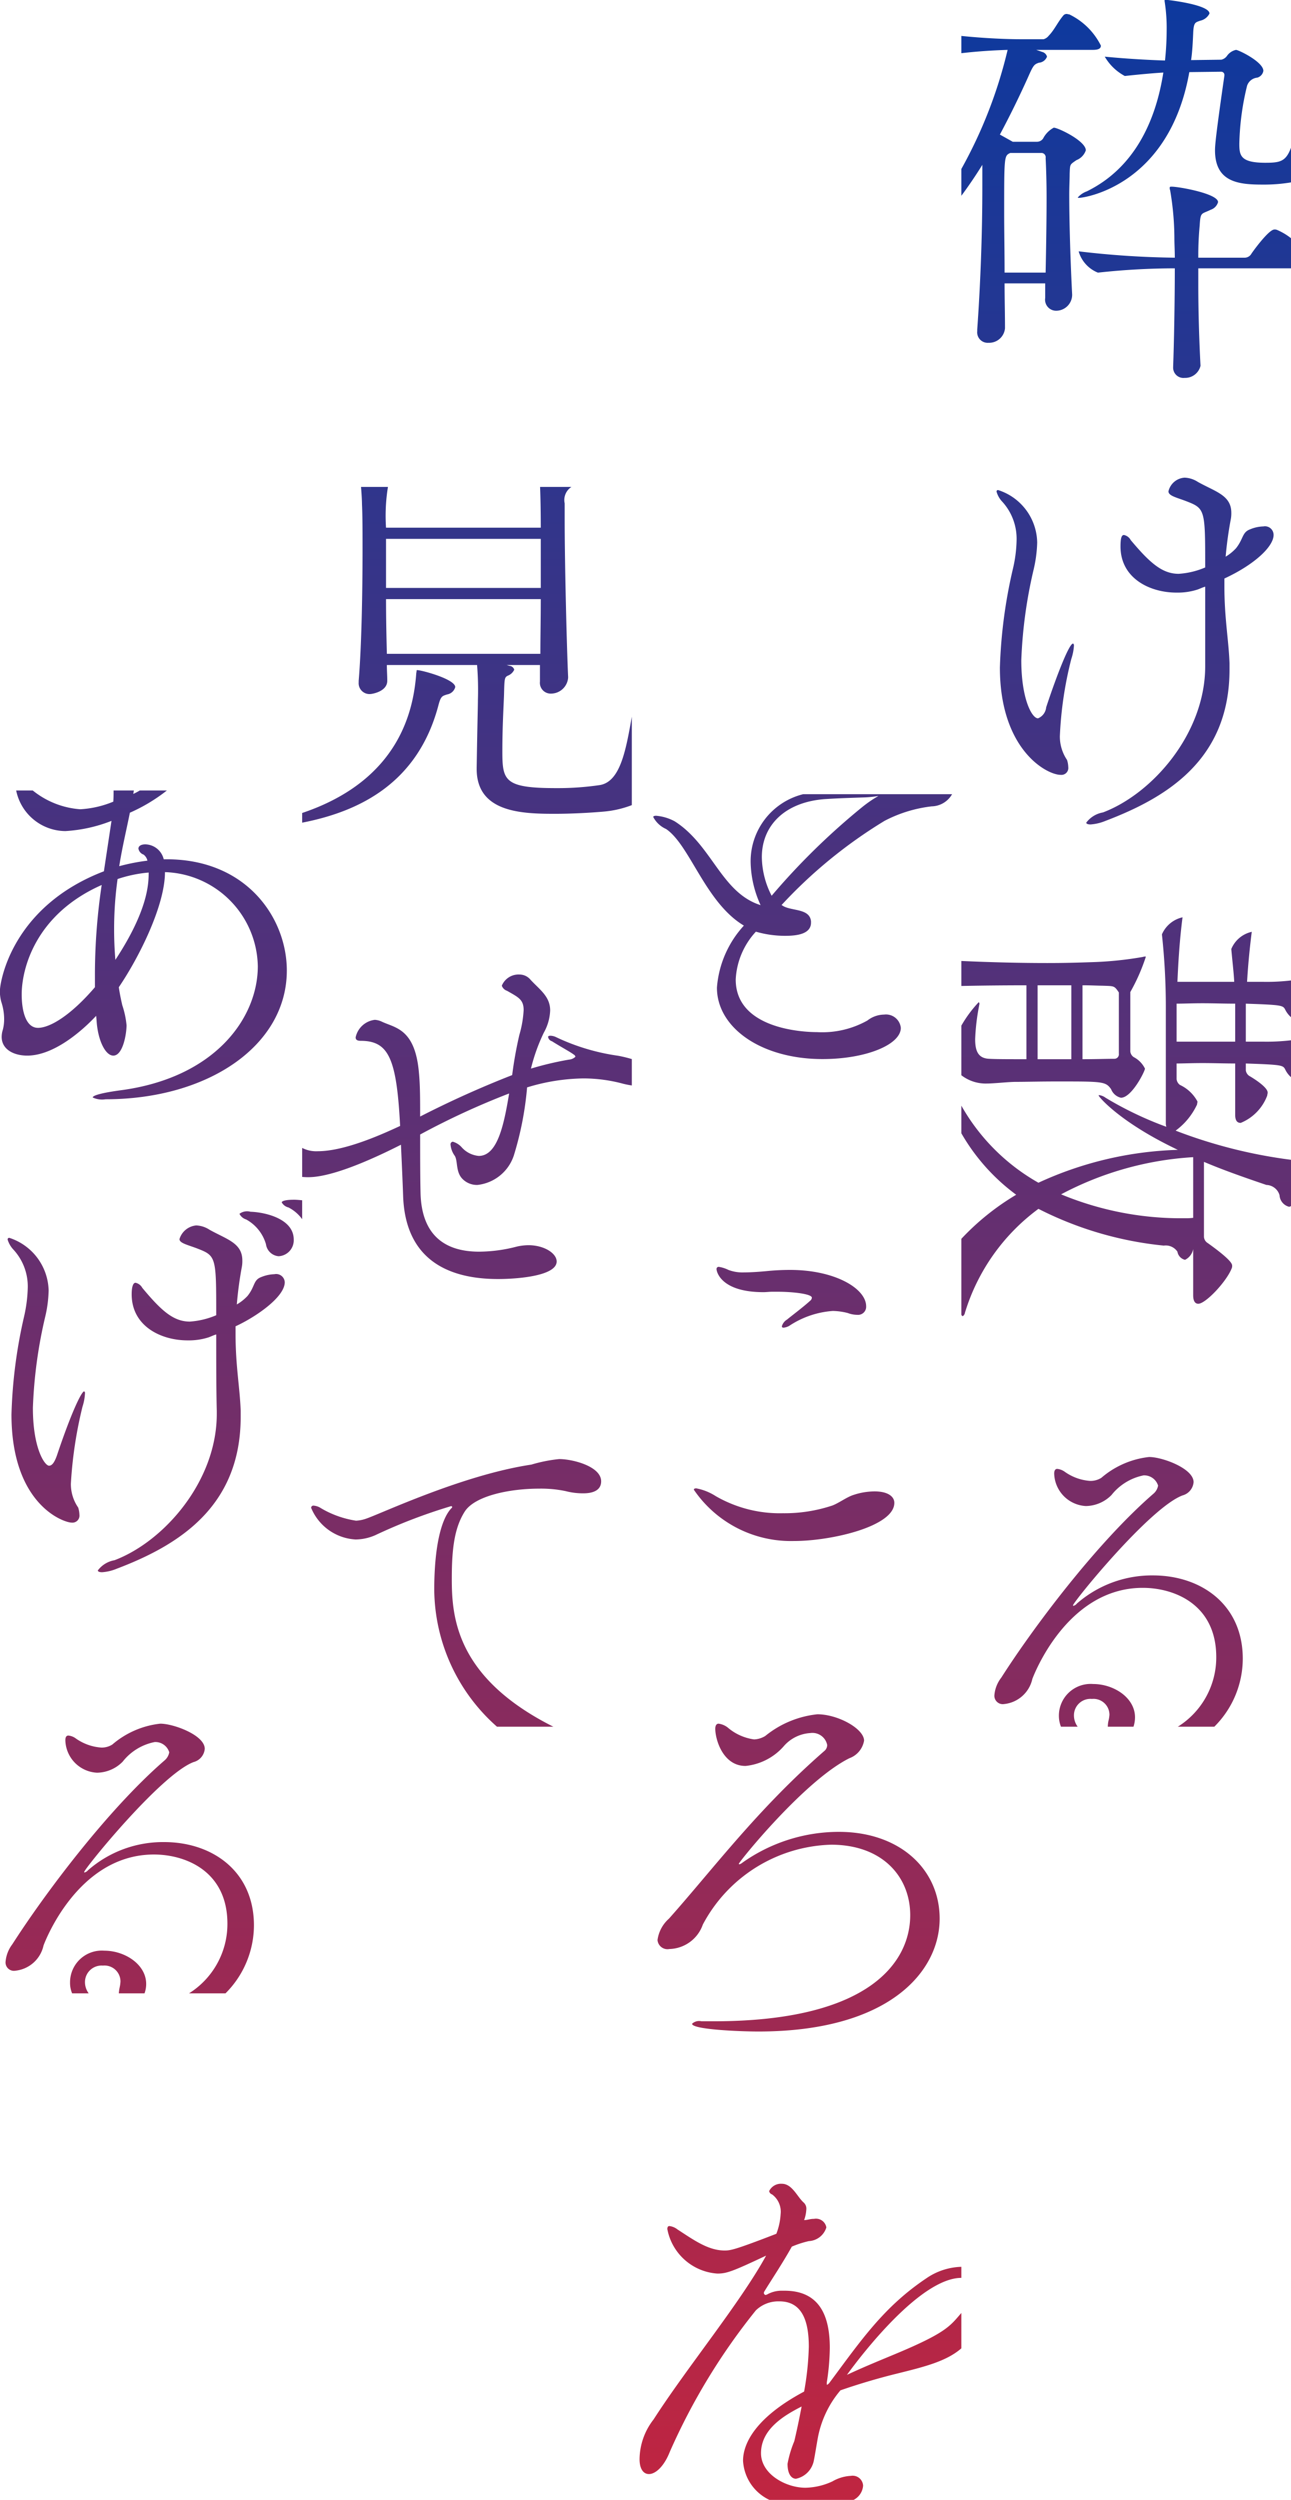 <?xml version="1.0"?>
<svg xmlns="http://www.w3.org/2000/svg" xmlns:xlink="http://www.w3.org/1999/xlink" height="180.94" viewBox="0 0 93.44 180.94" width="93.44">
  <linearGradient id="a" gradientUnits="userSpaceOnUse" x1="1571.5" x2="1571.5" y1="1001.06" y2="1182">
    <stop offset="0" stop-color="#0d399e"/>
    <stop offset=".995" stop-color="#bf2541"/>
    <stop offset="1" stop-color="#bf2541"/>
  </linearGradient>
  <path d="m1595.88 1014.57c0 3.19-.12 6.81-.37 10.34v.12a.759.759 0 0 0 .81.84 1.155 1.155 0 0 0 1.2-1.05c0-1.02-.03-2.14-.03-3.25h2.94v1.05a.8.8 0 0 0 .81.93 1.16 1.16 0 0 0 1.14-1.12v-.06c-.12-2.32-.21-5.17-.21-7.24 0-.56.03-1.08.03-1.49.03-.71 0-.65.49-.99a1.159 1.159 0 0 0 .68-.71c0-.68-2.01-1.64-2.32-1.64a1.851 1.851 0 0 0 -.77.78.534.534 0 0 1 -.43.24h-1.77l-.93-.52c.71-1.33 1.4-2.73 2.05-4.18.37-.84.43-.9.77-1.02a.68.68 0 0 0 .59-.44.486.486 0 0 0 -.34-.34l-.44-.15h4.09c.46 0 .59-.12.59-.31a4.966 4.966 0 0 0 -2.29-2.26c-.07 0-.13-.03-.19-.03a.31.31 0 0 0 -.22.09c-.43.5-.65 1.05-1.08 1.49a.715.715 0 0 1 -.37.25h-1.61c-.97 0-2.59-.06-4.34-.24v1.25c1.3-.15 2.41-.21 3.35-.24a33.523 33.523 0 0 1 -3.35 8.62v1.94c.47-.63.98-1.37 1.52-2.24zm2.02-2.44h2.29a.314.314 0 0 1 .27.37c.04.8.07 1.76.07 2.85 0 1.64-.03 3.49-.07 5.44h-2.97c0-1.51-.03-3-.03-4.3 0-4.15 0-4.15.44-4.36zm19.12 5.54c-.43 0-1.64 1.7-1.67 1.76a.561.561 0 0 1 -.46.28h-3.38a22.941 22.941 0 0 1 .1-2.32c.06-1.02.12-.81.8-1.15a.817.817 0 0 0 .53-.55c0-.62-2.85-1.12-3.35-1.12-.12 0-.15 0-.15.1a.326.326 0 0 0 .03.15 20.826 20.826 0 0 1 .31 3.47c0 .43.03.89.03 1.42a64.293 64.293 0 0 1 -6.96-.46 2.355 2.355 0 0 0 1.39 1.54h.03a51.653 51.653 0 0 1 5.54-.31c0 2.51-.06 5.48-.12 7.12v.03a.746.746 0 0 0 .83.78 1.141 1.141 0 0 0 1.15-.87v-.03c-.1-1.89-.16-3.96-.16-5.88v-1.15h6.71v-2.18a4.472 4.472 0 0 0 -1.01-.6.422.422 0 0 0 -.19-.03zm-.65-4.83c-1.82 0-1.89-.53-1.89-1.39a19.2 19.2 0 0 1 .56-4.18.862.862 0 0 1 .74-.59.616.616 0 0 0 .44-.49c0-.65-1.8-1.52-1.98-1.52a1.072 1.072 0 0 0 -.65.43.684.684 0 0 1 -.41.28l-2.19.03c.09-.62.12-1.27.15-1.92.03-.83.16-.8.5-.93a.977.977 0 0 0 .68-.52c0-.65-3.04-.99-3.1-.99-.12 0-.15 0-.15.03v.06a12.329 12.329 0 0 1 .15 2.14 21.191 21.191 0 0 1 -.12 2.16c-.99-.03-2.76-.12-4.36-.28a3.692 3.692 0 0 0 1.45 1.4c.93-.1 1.86-.19 2.79-.25-.56 3.59-2.14 6.93-5.54 8.6a1.594 1.594 0 0 0 -.65.44c0 .03.03.03.09.03.4 0 6.53-.9 7.98-9.1l2.29-.03a.236.236 0 0 1 .25.21v.07c-.62 4.3-.68 5.04-.68 5.41 0 2.32 1.73 2.48 3.44 2.48a11.716 11.716 0 0 0 2.06-.16v-2.51c-.37 1-.79 1.09-1.85 1.09zm-12.66 47.89a3.466 3.466 0 0 0 1.06-.25c4.39-1.67 9-4.39 9-10.96v-.46c-.06-1.67-.37-3.25-.37-5.54v-.59c2.2-1.02 3.56-2.32 3.56-3.15a.623.623 0 0 0 -.74-.62 2.651 2.651 0 0 0 -.96.21c-.59.22-.47.68-1.02 1.37a3.415 3.415 0 0 1 -.75.61 27.6 27.6 0 0 1 .38-2.75 2.275 2.275 0 0 0 .03-.43c0-1.27-1.15-1.52-2.42-2.23a1.878 1.878 0 0 0 -.96-.31 1.284 1.284 0 0 0 -1.17.99c0 .31.52.43 1.2.68 1.46.56 1.46.56 1.46 4.83a5.822 5.822 0 0 1 -1.92.46c-1.18 0-2.07-.77-3.47-2.44a.716.716 0 0 0 -.49-.37c-.16 0-.25.18-.25.83 0 2.32 2.14 3.34 4.05 3.34a4.668 4.668 0 0 0 1.49-.21c.19-.06.37-.16.59-.22v5.76c0 4.86-3.81 9.22-7.4 10.58a1.924 1.924 0 0 0 -1.21.74c0 .07.1.13.31.13zm-3.21-8.48a.961.961 0 0 1 -.59.8c-.44 0-1.21-1.39-1.21-4.21a33.807 33.807 0 0 1 .9-6.59 9.642 9.642 0 0 0 .25-1.92 4.058 4.058 0 0 0 -2.82-3.8.1.1 0 0 0 -.12.12 1.729 1.729 0 0 0 .43.74 3.984 3.984 0 0 1 1.02 2.73 9.764 9.764 0 0 1 -.28 2.16 36.3 36.3 0 0 0 -.93 7.09c0 5.94 3.38 7.77 4.4 7.77a.5.5 0 0 0 .55-.56 1.89 1.89 0 0 0 -.09-.52 3.024 3.024 0 0 1 -.52-1.71 27.16 27.16 0 0 1 .83-5.6 3.783 3.783 0 0 0 .19-.96c0-.09-.03-.15-.07-.15-.27 0-1.14 2.19-1.94 4.61zm-2.2 27.11c.68 0 1.83-.03 2.97-.03 3.34 0 3.53 0 3.93.56a1.012 1.012 0 0 0 .71.62c.78 0 1.74-1.92 1.74-2.11a1.856 1.856 0 0 0 -.81-.83.559.559 0 0 1 -.25-.41v-4.3a13.949 13.949 0 0 0 1.12-2.54c0-.03 0-.03-.03-.03a.575.575 0 0 0 -.19.03 25.973 25.973 0 0 1 -3.81.38c-.86.03-1.92.06-3.09.06-1.86 0-4.03-.05-6.23-.15v1.81c1.45-.03 3.12-.05 4.71-.05v5.35c-1.2 0-2.19 0-2.69-.03-.8-.03-1.02-.56-1.02-1.42a15.573 15.573 0 0 1 .28-2.39 1.3 1.3 0 0 1 .03-.15c0-.09-.03-.13-.06-.13a9 9 0 0 0 -1.25 1.69v3.59a2.879 2.879 0 0 0 1.87.6c.49 0 1.57-.12 2.07-.12zm4.83-6.99c.62 0 1.11.03 1.42.03.84.03.87 0 1.15.4l.06.09v4.43a.325.325 0 0 1 -.34.37c-.56 0-1.36.03-2.29.03zm-3.25 0h2.44v5.35h-2.44zm15.16-.25c.06-1.02.16-2.2.34-3.62a2.1 2.1 0 0 0 -1.48 1.24v.03c.09.99.18 1.73.21 2.35h-4.11c.06-1.36.15-2.97.37-4.67a2.13 2.13 0 0 0 -1.49 1.23v.03a49.117 49.117 0 0 1 .28 5.51v8.17c0 .1.03.16.03.22a25.472 25.472 0 0 1 -4.39-2.1.967.967 0 0 0 -.47-.19c-.03 0-.03 0-.03.03 0 .09 1.55 1.95 5.73 3.93a25.838 25.838 0 0 0 -10.09 2.38 14.727 14.727 0 0 1 -5.58-5.58v2a14.488 14.488 0 0 0 3.97 4.45 18.088 18.088 0 0 0 -3.97 3.19v5.49a.178.178 0 0 0 .1.11.357.357 0 0 0 .16-.25 14.641 14.641 0 0 1 5.32-7.52 25.5 25.5 0 0 0 9.07 2.66 1.02 1.02 0 0 1 .99.44.72.72 0 0 0 .55.59 1.085 1.085 0 0 0 .59-.78v3.34c0 .5.19.62.37.62.53 0 2.05-1.61 2.42-2.57a.381.381 0 0 0 .03-.18c0-.12-.03-.4-1.76-1.64a.564.564 0 0 1 -.28-.47v-5.41c1.39.59 2.87 1.11 4.52 1.67a1.025 1.025 0 0 1 .95.74.915.915 0 0 0 .69.84.394.394 0 0 0 .14-.05v-3.35a35.87 35.87 0 0 1 -8.35-2.11 4.918 4.918 0 0 0 1.55-1.89c0-.06.03-.12.03-.22a2.773 2.773 0 0 0 -1.27-1.2.6.6 0 0 1 -.24-.41v-1.14c.49 0 1.14-.03 1.88-.03s1.58.03 2.36.03v3.71c0 .47.18.59.4.59a3.441 3.441 0 0 0 1.92-1.98c0-.06.03-.12.03-.22 0-.43-1.27-1.17-1.33-1.2a.582.582 0 0 1 -.25-.4v-.5c2.6.09 2.69.12 2.85.43a1.739 1.739 0 0 0 .42.56v-2.67a14.887 14.887 0 0 1 -2 .1h-1.27v-2.75c2.6.09 2.69.12 2.85.43a1.8 1.8 0 0 0 .42.55v-2.66a14.887 14.887 0 0 1 -2 .1zm-3.9 17.08a4.223 4.223 0 0 1 -.62.03 22.645 22.645 0 0 1 -8.94-1.73 23.3 23.3 0 0 1 9.56-2.69zm3.04-12.75h-4.24v-2.75c.49 0 1.14-.03 1.88-.03s1.58.03 2.36.03zm-5.95 38.63a8.251 8.251 0 0 0 -5.51 2.04.47.47 0 0 1 -.24.16.037.037 0 0 1 -.04-.03c0-.22 5.54-7.06 7.93-7.96a1.084 1.084 0 0 0 .8-.96c0-.99-2.26-1.82-3.22-1.82a6.355 6.355 0 0 0 -3.46 1.51 1.477 1.477 0 0 1 -.81.22 3.6 3.6 0 0 1 -1.82-.65 1.142 1.142 0 0 0 -.56-.22c-.12 0-.22.09-.22.34a2.423 2.423 0 0 0 2.29 2.35 2.655 2.655 0 0 0 1.86-.8 3.948 3.948 0 0 1 2.32-1.42 1.052 1.052 0 0 1 1.05.74.989.989 0 0 1 -.34.59c-4.17 3.62-8.76 9.78-11.01 13.31a2.372 2.372 0 0 0 -.5 1.3.608.608 0 0 0 .71.61 2.334 2.334 0 0 0 2.04-1.82c.04-.09 2.42-6.59 7.99-6.59 2.29 0 5.32 1.2 5.32 5.01a5.917 5.917 0 0 1 -2.78 5.04h2.64a6.959 6.959 0 0 0 2.06-4.92c0-3.93-3.03-6.03-6.5-6.03zm-5.72 10.15a1.191 1.191 0 0 1 1.3-1.21 1.155 1.155 0 0 1 1.27 1.15 2.548 2.548 0 0 1 -.07.43 2.185 2.185 0 0 0 -.05.43h1.86a2.2 2.2 0 0 0 .11-.68c0-1.42-1.54-2.41-3.03-2.41a2.3 2.3 0 0 0 -2.48 2.32 2.154 2.154 0 0 0 .15.77h1.21a1.374 1.374 0 0 1 -.27-.8zm-23.4-61.73a7.8 7.8 0 0 0 .72 3.07c-2.85-.9-3.5-4.34-6.22-6.07a3.454 3.454 0 0 0 -1.34-.4c-.12 0-.21.03-.21.09a1.938 1.938 0 0 0 .93.87c1.73 1.17 2.84 5.32 5.63 6.99a7.479 7.479 0 0 0 -1.95 4.49c0 2.91 3.22 5.17 7.64 5.17 3.16 0 5.67-1.05 5.67-2.26a1.08 1.08 0 0 0 -1.21-.96 2.012 2.012 0 0 0 -1.21.43 6.687 6.687 0 0 1 -3.65.84c-.99 0-5.88-.22-5.88-3.81a5.487 5.487 0 0 1 1.46-3.46 7.571 7.571 0 0 0 2.13.3c.9 0 1.86-.15 1.86-.96v-.09c-.1-.99-1.52-.71-2.11-1.17h-.03a34.631 34.631 0 0 1 7.46-6.1 9.785 9.785 0 0 1 3.41-1.05 1.742 1.742 0 0 0 1.48-.88h-10.78a5.005 5.005 0 0 0 -3.8 4.96zm5.45-4.61c.93-.06 1.95-.09 2.85-.12a7.759 7.759 0 0 0 .93-.1c.06 0-.34.16-1.09.75a49.928 49.928 0 0 0 -6.62 6.47 6.265 6.265 0 0 1 -.71-2.79c0-2.32 1.7-4.02 4.64-4.21zm-2.29 53.7c2.66 0 7.24-1.05 7.24-2.76 0-.49-.52-.83-1.42-.83a4.887 4.887 0 0 0 -1.52.25c-.49.15-1.05.58-1.54.77a10.953 10.953 0 0 1 -3.59.56 9.273 9.273 0 0 1 -4.86-1.24 3.949 3.949 0 0 0 -1.4-.56c-.12 0-.18.03-.18.1a8.5 8.5 0 0 0 7.27 3.71zm-2.23-18.01c.19 0 .41-.03.62-.03h.43c1.03 0 2.45.15 2.45.43a.29.29 0 0 1 -.12.22c-.5.46-1.49 1.2-1.67 1.36a.825.825 0 0 0 -.38.49c0 .06.03.1.13.1a1.038 1.038 0 0 0 .4-.13 6.53 6.53 0 0 1 3.16-1.08 4.673 4.673 0 0 1 1.08.15 1.954 1.954 0 0 0 .68.13.586.586 0 0 0 .65-.62c0-1.27-2.23-2.63-5.51-2.63a17.148 17.148 0 0 0 -1.73.09c-.65.06-1.18.09-1.61.09a2.879 2.879 0 0 1 -1.12-.18 2.4 2.4 0 0 0 -.68-.22.154.154 0 0 0 -.18.16c0 .15.28 1.67 3.4 1.67zm-6.81 47.54a2.636 2.636 0 0 0 2.42-1.77 10.855 10.855 0 0 1 9.28-5.78c3.75 0 5.73 2.35 5.73 5.1 0 3.28-2.79 7.68-14.24 7.68h-.87a.742.742 0 0 0 -.68.18c0 .41 3.38.56 4.8.56 9.41 0 13.12-4.3 13.12-8.17 0-3.56-2.87-6.28-7.3-6.28a12.088 12.088 0 0 0 -6.96 2.22.818.818 0 0 1 -.22.13.1.1 0 0 1 -.06-.03c0-.13 4.76-6.04 8.01-7.65a1.649 1.649 0 0 0 1.06-1.27c0-.86-1.89-1.91-3.38-1.91a7.155 7.155 0 0 0 -3.77 1.57 1.683 1.683 0 0 1 -.81.25 3.713 3.713 0 0 1 -1.92-.87 1.39 1.39 0 0 0 -.65-.27c-.12 0-.24.09-.24.37 0 .77.55 2.69 2.19 2.69a4.241 4.241 0 0 0 2.76-1.42 2.76 2.76 0 0 1 1.92-.96 1.09 1.09 0 0 1 1.23.86.56.56 0 0 1 -.21.44c-4.83 4.21-8.02 8.51-11.24 12.13a2.509 2.509 0 0 0 -.83 1.55.723.723 0 0 0 .86.65zm16.28 29.34c-.96.4-2.19.9-3.43 1.48 1.05-1.45 5.31-7.01 8.28-7.02v-.8a4.692 4.692 0 0 0 -2.53.83c-3.09 2.07-4.73 4.49-7.05 7.61a.113.113 0 0 0 -.06.06l-.1.04v-.16a17.045 17.045 0 0 0 .22-2.51c0-2.32-.74-4.14-3.28-4.14h-.19a2.123 2.123 0 0 0 -1.08.28c-.03 0-.06.03-.09.03a.149.149 0 0 1 -.13-.13.18.18 0 0 1 .03-.12c.47-.78 1.3-2.01 1.99-3.25a7.281 7.281 0 0 1 1.23-.4 1.4 1.4 0 0 0 1.27-.99.762.762 0 0 0 -.9-.62h-.03c-.24 0-.46.09-.68.09a2.639 2.639 0 0 0 .16-.77.594.594 0 0 0 -.19-.5c-.46-.4-.83-1.36-1.58-1.36a.948.948 0 0 0 -.92.53.308.308 0 0 0 .21.24 1.555 1.555 0 0 1 .62 1.43 4.629 4.629 0 0 1 -.31 1.42c-2.97 1.15-3.31 1.21-3.74 1.21-1.21 0-2.26-.78-3.41-1.52a1.16 1.16 0 0 0 -.59-.25c-.09 0-.15.06-.15.22a3.959 3.959 0 0 0 3.62 3.22c.68 0 1.11-.16 3.53-1.3-1.86 3.4-5.76 8.14-8.14 11.85a4.753 4.753 0 0 0 -1.02 2.88c0 .71.28 1.08.68 1.08.46 0 1.08-.52 1.51-1.61a45.577 45.577 0 0 1 6.23-10.24 2.338 2.338 0 0 1 1.67-.65h.03c1.61 0 2.13 1.36 2.13 3.28a20.9 20.9 0 0 1 -.34 3.25c-4.18 2.23-4.42 4.33-4.42 5.01a3.334 3.334 0 0 0 1.91 2.83h6.09a1.261 1.261 0 0 0 .69-1.03.759.759 0 0 0 -.89-.71 2.959 2.959 0 0 0 -1.33.4 4.851 4.851 0 0 1 -1.95.46c-1.43 0-3.22-.99-3.22-2.5 0-1.77 1.73-2.76 2.94-3.38-.16.84-.34 1.71-.53 2.51a7.926 7.926 0 0 0 -.49 1.64c0 .78.31 1.08.61 1.08a1.658 1.658 0 0 0 1.24-1.11c.06-.12.19-.99.34-1.83a7.422 7.422 0 0 1 1.64-3.46c1.27-.44 2.7-.87 4.09-1.21 1.93-.48 3.58-.88 4.66-1.83v-2.56c-.83.97-1.13 1.45-4.85 3zm-33.02-119.27c.19-.75.28-.75.65-.87a.734.734 0 0 0 .59-.53c0-.58-2.44-1.23-2.75-1.23-.07 0-.03.03-.07.21-.19 2.58-1.14 7.73-8.26 10.13v.7c4.38-.85 8.38-3.02 9.84-8.41zm-5.47-11.49c0 3.19-.07 7.12-.28 9.63v.12a.786.786 0 0 0 .86.84c.07 0 1.21-.16 1.21-.96v-.03c0-.34-.03-.71-.03-1.11h6.53a22.963 22.963 0 0 1 .06 2.53c0 .47-.03 1.27-.09 4.89v.1c0 3.15 3.25 3.25 5.66 3.25 1.15 0 2.51-.07 3.53-.16a7.4 7.4 0 0 0 2.04-.47v-6.4c-.42 2.37-.82 4.71-2.32 4.95a20.853 20.853 0 0 1 -3.15.22c-3.75 0-3.9-.53-3.9-2.66 0-1.83.09-3.22.12-4.09.03-1.17.03-1.27.28-1.39a.844.844 0 0 0 .46-.43.386.386 0 0 0 -.34-.28l-.21-.06h2.41v1.2a.781.781 0 0 0 .8.87 1.249 1.249 0 0 0 1.24-1.15v-.06c-.09-1.89-.25-8.11-.25-11.39v-1.17a1.131 1.131 0 0 1 .49-1.19h-2.27c.03.74.05 1.76.05 2.95h-11.2a12.924 12.924 0 0 1 .14-2.95h-1.95c.05.59.07 1.08.07 1.25.04.86.04 1.95.04 3.15zm1.7-.64h11.2v3.55h-11.2zm11.2 4.36c0 1.39-.03 2.78-.03 3.96h-11.11c-.03-1.21-.06-2.57-.06-3.96zm5.6 33.05a15.415 15.415 0 0 1 -4.52-1.36 1.033 1.033 0 0 0 -.37-.09q-.18 0-.18.09a.388.388 0 0 0 .28.31c.58.37 1.39.81 1.57.96a.241.241 0 0 1 .13.16.753.753 0 0 1 -.47.21 23.269 23.269 0 0 0 -2.75.65 13.147 13.147 0 0 1 .93-2.6 3.556 3.556 0 0 0 .46-1.61c0-1.02-.77-1.51-1.42-2.22a1.047 1.047 0 0 0 -.81-.38 1.309 1.309 0 0 0 -1.27.81.6.6 0 0 0 .38.37c.8.46 1.2.62 1.2 1.39a7.8 7.8 0 0 1 -.31 1.8 29.2 29.2 0 0 0 -.52 2.91 72 72 0 0 0 -6.66 3c0-1.18 0-2.29-.09-3.19-.28-3.19-1.73-3.22-2.69-3.68a1.368 1.368 0 0 0 -.5-.13 1.614 1.614 0 0 0 -1.39 1.27c0 .25.25.25.43.25 1.98.03 2.54 1.33 2.79 6.16-1.46.68-4.06 1.83-5.97 1.83a2.218 2.218 0 0 1 -1.12-.24v2.1c.13.01.26.02.4.02.56 0 2.23-.06 6.75-2.35.06 1.3.12 2.63.16 3.78.18 4.36 3.03 5.94 6.87 5.94 1.39 0 4.24-.22 4.24-1.27 0-.59-.9-1.18-2.05-1.18a4 4 0 0 0 -.83.1 10.948 10.948 0 0 1 -2.73.37c-2.44 0-4.14-1.15-4.24-4.18-.03-1.24-.03-2.78-.03-4.3a55.111 55.111 0 0 1 6.44-2.97c-.37 2.23-.83 4.52-2.2 4.52a1.883 1.883 0 0 1 -1.23-.62 1.351 1.351 0 0 0 -.65-.41.19.19 0 0 0 -.16.22 1.623 1.623 0 0 0 .31.81c.22.37.06 1.14.53 1.64a1.464 1.464 0 0 0 1.11.46 3.132 3.132 0 0 0 2.63-2.13 23.4 23.4 0 0 0 .96-4.93 14.487 14.487 0 0 1 4.09-.65 11.09 11.09 0 0 1 2.84.38 6.218 6.218 0 0 0 .65.13v-1.91a9.613 9.613 0 0 0 -.99-.24zm-12.04 37.83c0-2.14.19-3.66.93-4.83s3.31-1.67 5.39-1.67a8.7 8.7 0 0 1 1.92.18 5.031 5.031 0 0 0 1.27.16c.77 0 1.3-.25 1.3-.87 0-1.08-2.05-1.61-3.04-1.61a10.842 10.842 0 0 0 -2.01.4c-5.01.75-10.96 3.59-12.01 3.93a2.538 2.538 0 0 1 -.68.13 7.047 7.047 0 0 1 -2.63-.96 1.139 1.139 0 0 0 -.43-.13.162.162 0 0 0 -.19.16 3.7 3.7 0 0 0 3.22 2.29 3.617 3.617 0 0 0 1.42-.31 38.93 38.93 0 0 1 5.48-2.1.075.075 0 0 1 .09.06.159.159 0 0 1 -.06.09c-.74.77-1.24 2.79-1.24 5.91a13.359 13.359 0 0 0 4.54 9.9h4.08c-7.09-3.56-7.35-8-7.35-10.73zm-27.97-54.09a10.775 10.775 0 0 0 3.34-.74l-.55 3.65c-6.63 2.54-7.53 7.95-7.53 8.7a3.208 3.208 0 0 0 .1.74 4.013 4.013 0 0 1 .21 1.27 3.121 3.121 0 0 1 -.09.74 1.784 1.784 0 0 0 -.09.53c0 .93.9 1.36 1.85 1.36 2.26 0 4.59-2.45 4.99-2.88l.03.34c.09 1.46.65 2.54 1.21 2.54.71 0 .96-1.61.96-2.2a6.485 6.485 0 0 0 -.31-1.45c-.1-.44-.19-.87-.25-1.3 1.51-2.23 3.34-5.94 3.34-8.33a6.939 6.939 0 0 1 6.72 6.81c0 3.75-3.1 8.08-9.94 8.98-1.33.18-2.01.37-2.01.52a1.593 1.593 0 0 0 .93.13c7.4 0 13.12-3.87 13.12-9.32 0-3.77-2.88-8.05-8.7-8.05h-.21a1.4 1.4 0 0 0 -1.33-1.08c-.31 0-.5.12-.5.31a.557.557 0 0 0 .37.43.752.752 0 0 1 .28.44 14.7 14.7 0 0 0 -2.04.4c.22-1.39.53-2.66.77-3.87a12.362 12.362 0 0 0 2.68-1.61h-1.96a5.02 5.02 0 0 1 -.47.25c.01-.08.02-.16.04-.25h-1.47c0 .28 0 .53-.02.81a7.305 7.305 0 0 1 -2.39.55 6.172 6.172 0 0 1 -3.44-1.36h-1.2a3.665 3.665 0 0 0 3.56 2.94zm2.14 10.43v.87c-1.8 2.1-3.29 2.94-4.12 2.94-.9 0-1.18-1.27-1.18-2.42 0-1.82.96-5.78 5.79-7.92a44.186 44.186 0 0 0 -.49 6.53zm1.64-6.96a9.693 9.693 0 0 1 2.25-.47c0 .78-.03 2.7-2.41 6.32-.06-.75-.09-1.46-.09-2.17a25.968 25.968 0 0 1 .25-3.68zm11.35 28.6a2.737 2.737 0 0 0 -.96.21c-.58.22-.43.68-.99 1.37a3.368 3.368 0 0 1 -.77.61 27.356 27.356 0 0 1 .37-2.75 2.275 2.275 0 0 0 .03-.43c0-1.27-1.11-1.52-2.38-2.23a1.878 1.878 0 0 0 -.96-.31 1.4 1.4 0 0 0 -1.21.99c0 .28.53.4 1.21.65 1.45.56 1.45.56 1.45 4.86a5.878 5.878 0 0 1 -1.91.46c-1.18 0-2.05-.77-3.44-2.44a.736.736 0 0 0 -.49-.37c-.19 0-.28.34-.28.83 0 2.32 2.13 3.34 4.05 3.34a4.71 4.71 0 0 0 1.49-.21c.18-.06.37-.16.58-.22 0 2.01 0 3.9.04 5.54v.22c0 4.86-3.81 9.22-7.4 10.58a1.924 1.924 0 0 0 -1.21.74c0 .07.09.13.31.13a3.356 3.356 0 0 0 1.05-.25c4.4-1.67 8.98-4.43 8.98-10.99v-.46c-.06-1.67-.37-3.22-.37-5.51v-.59c1.42-.65 3.56-2.1 3.56-3.19a.622.622 0 0 0 -.75-.58zm-15.72 13.06c-.21.62-.4.8-.59.8-.31 0-1.17-1.24-1.17-4.18a33.821 33.821 0 0 1 .89-6.59 8.959 8.959 0 0 0 .25-1.92 4.109 4.109 0 0 0 -2.84-3.8.113.113 0 0 0 -.13.12 1.852 1.852 0 0 0 .43.74 3.931 3.931 0 0 1 1.03 2.73 10.4 10.4 0 0 1 -.28 2.16 35.773 35.773 0 0 0 -.9 7.03c0 6.53 3.78 7.83 4.36 7.83a.51.51 0 0 0 .56-.56 2.015 2.015 0 0 0 -.09-.53 2.986 2.986 0 0 1 -.53-1.73 30.589 30.589 0 0 1 .84-5.57 3.68 3.68 0 0 0 .18-.96.14.14 0 0 0 -.06-.15c-.18 0-.9 1.45-1.95 4.58zm17.15-18.45c-.84 0-.9.16-.9.19a.757.757 0 0 0 .49.37 2.778 2.778 0 0 1 .99.85v-1.37c-.21-.02-.41-.04-.58-.04zm-3.16.87a.926.926 0 0 0 -.8.15.821.821 0 0 0 .49.41 2.987 2.987 0 0 1 1.43 1.79 1.008 1.008 0 0 0 .92.87 1.156 1.156 0 0 0 1.09-1.21c0-1.52-2.11-1.98-3.13-2.01zm-11.98 55.77a1.2 1.2 0 0 1 1.3-1.21 1.155 1.155 0 0 1 1.27 1.15 2.454 2.454 0 0 1 -.06.43 3.176 3.176 0 0 0 -.06.43h1.86a1.989 1.989 0 0 0 .12-.68c0-1.42-1.55-2.41-3.03-2.41a2.3 2.3 0 0 0 -2.48 2.32 1.958 1.958 0 0 0 .15.77h1.2a1.374 1.374 0 0 1 -.27-.8zm5.73-10.15a8.232 8.232 0 0 0 -5.51 2.04.487.487 0 0 1 -.25.16.029.029 0 0 1 -.03-.03c0-.22 5.54-7.06 7.92-7.96a1.083 1.083 0 0 0 .81-.96c0-.99-2.26-1.82-3.22-1.82a6.389 6.389 0 0 0 -3.47 1.51 1.423 1.423 0 0 1 -.8.22 3.635 3.635 0 0 1 -1.83-.65 1.079 1.079 0 0 0 -.55-.22c-.13 0-.22.09-.22.34a2.415 2.415 0 0 0 2.29 2.35 2.655 2.655 0 0 0 1.86-.8 3.889 3.889 0 0 1 2.32-1.42 1.052 1.052 0 0 1 1.05.74.989.989 0 0 1 -.34.59c-4.18 3.62-8.76 9.78-11.02 13.31a2.422 2.422 0 0 0 -.49 1.3.608.608 0 0 0 .71.61 2.334 2.334 0 0 0 2.04-1.82c.03-.09 2.41-6.59 7.99-6.59 2.29 0 5.32 1.2 5.32 5.01a5.93 5.93 0 0 1 -2.78 5.04h2.64a6.976 6.976 0 0 0 2.06-4.92c0-3.93-3.03-6.03-6.5-6.03z" fill="url(#a)" fill-rule="evenodd" transform="translate(-1524.78 -1001.06)"/>
</svg>
